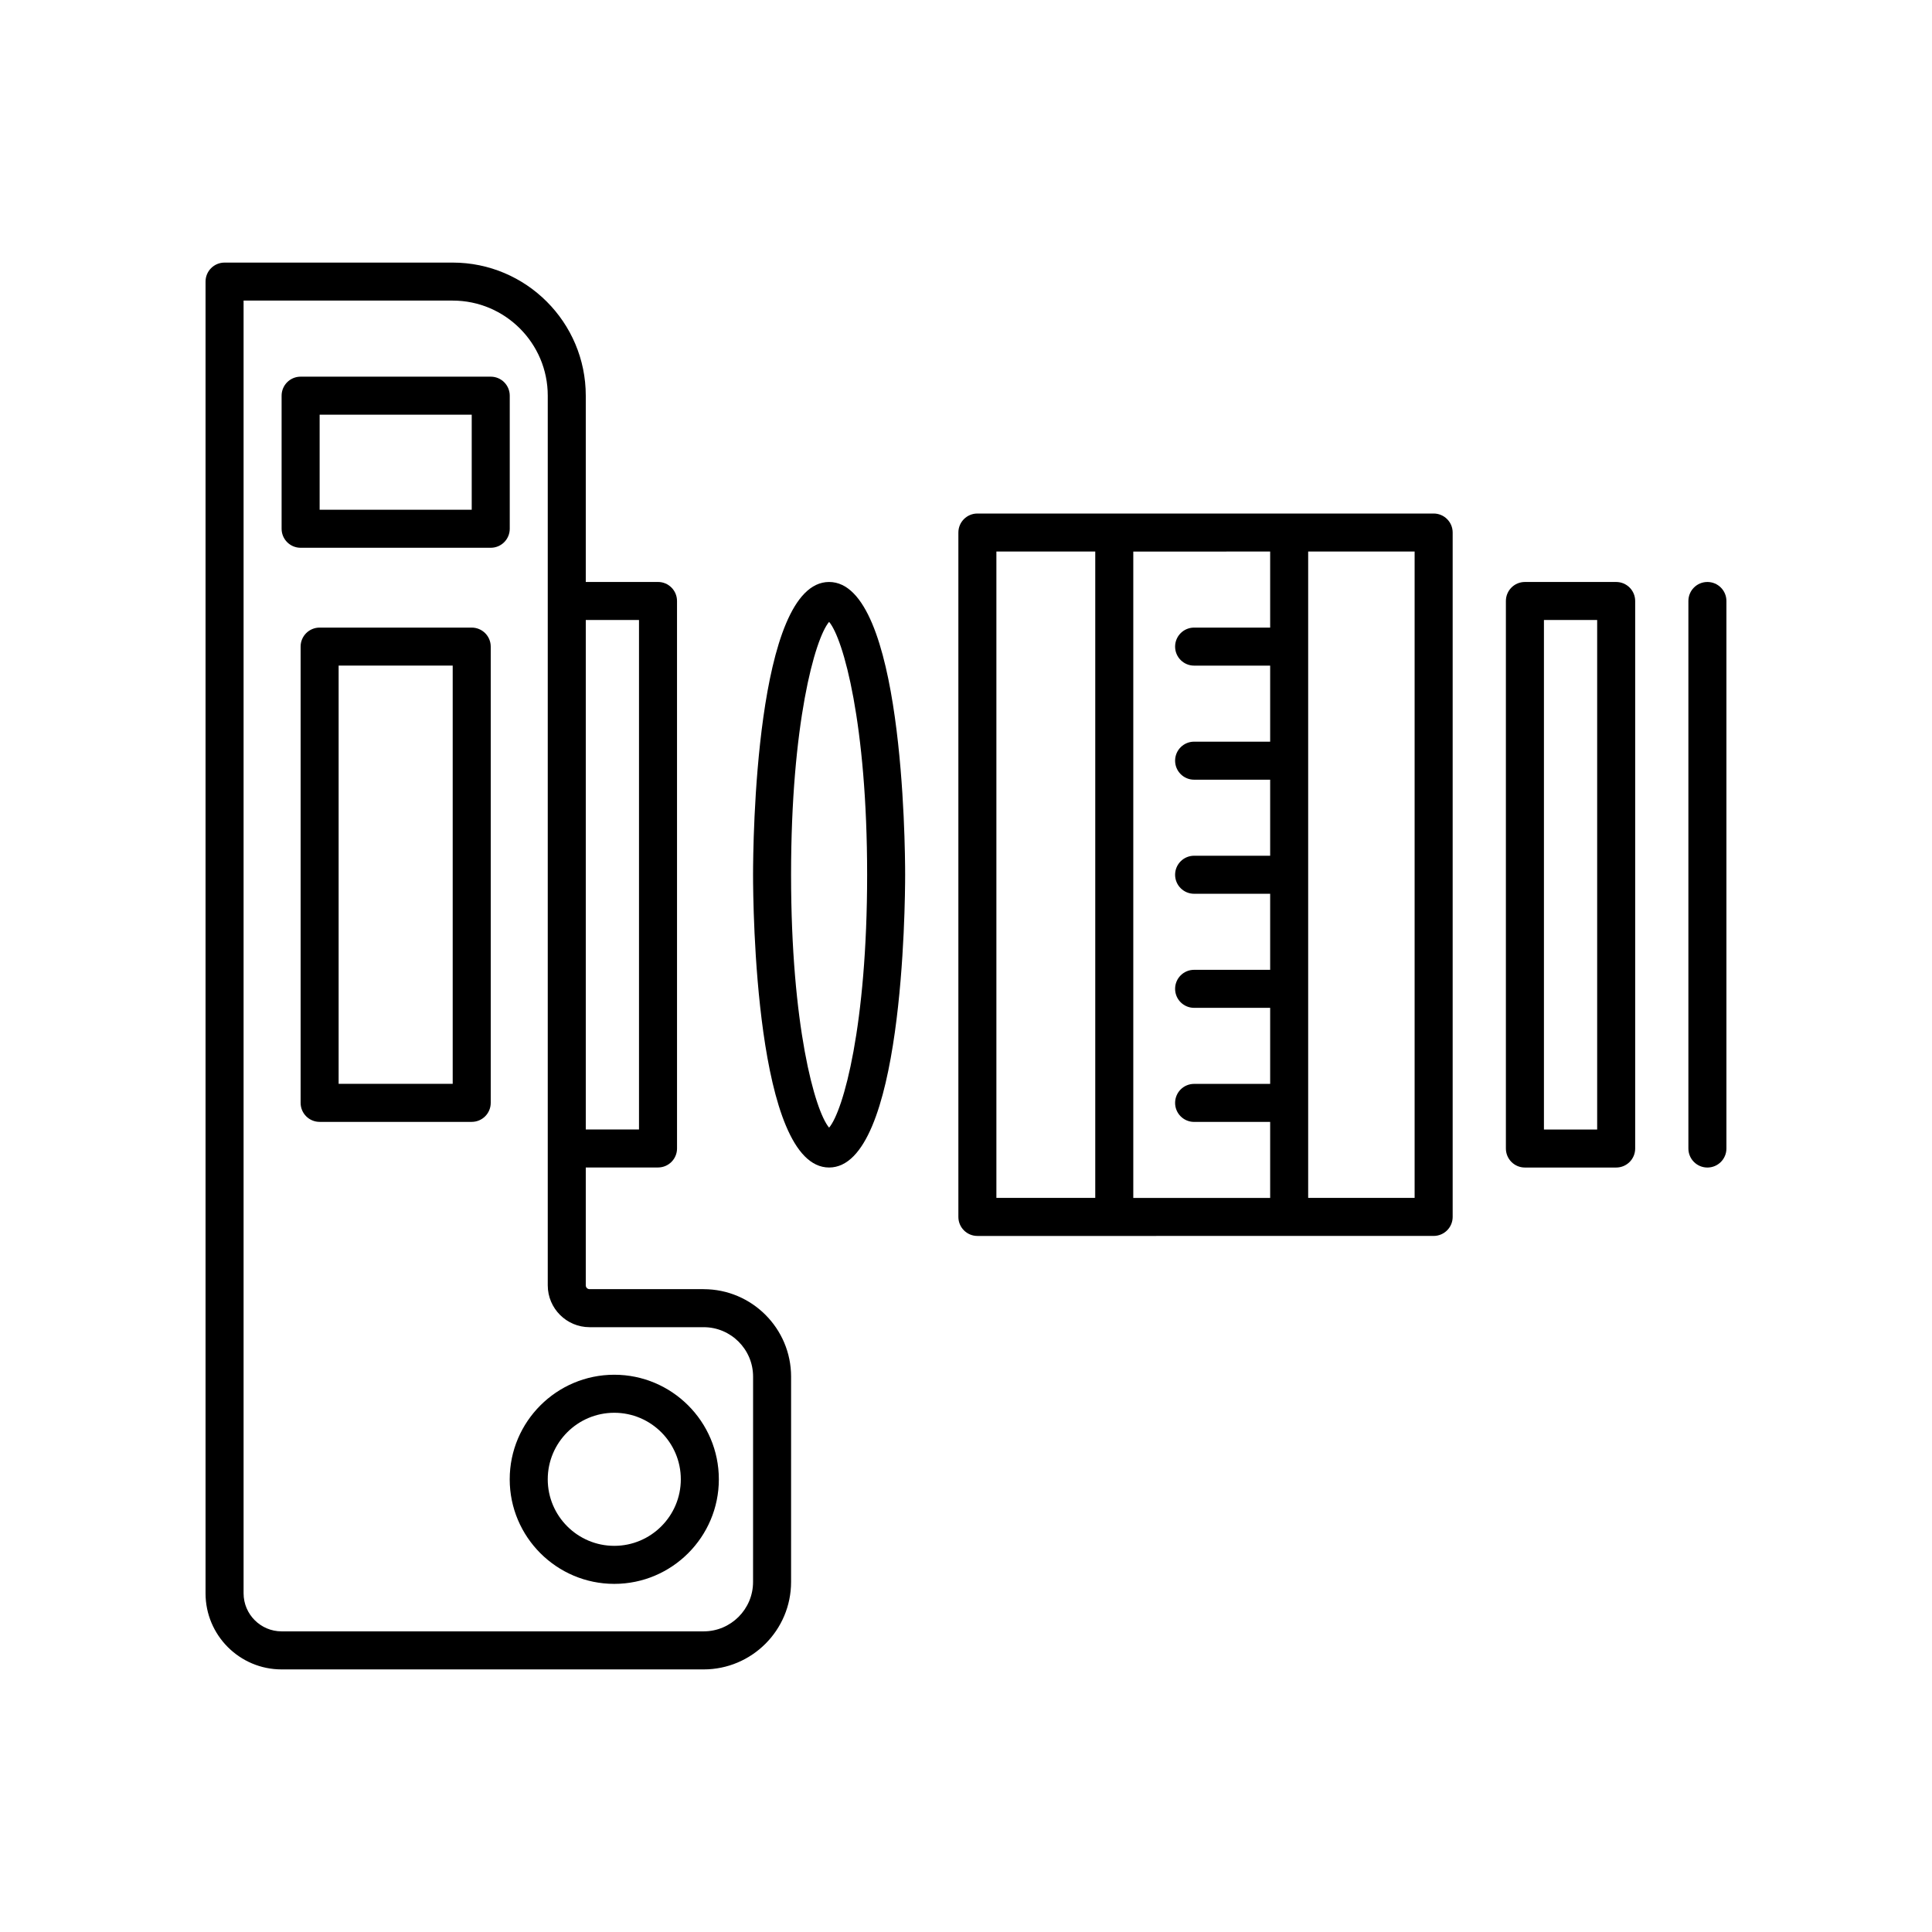 <?xml version="1.0" encoding="UTF-8"?>
<!-- Uploaded to: SVG Repo, www.svgrepo.com, Generator: SVG Repo Mixer Tools -->
<svg fill="#000000" width="800px" height="800px" version="1.1" viewBox="144 144 512 512" xmlns="http://www.w3.org/2000/svg">
 <g>
  <path d="m330.47 485.64h-30.23c-0.555 0-1.004-0.449-1.004-1.008v-31.238h19.145c2.785 0 5.039-2.254 5.039-5.039l-0.004-145.09c0-2.781-2.254-5.039-5.039-5.039h-19.141v-49.371c0-19.445-15.824-35.266-35.266-35.266h-60.461c-2.785 0-5.039 2.254-5.039 5.039v347.63c0 11.113 9.039 20.152 20.152 20.152h111.85c12.777 0 23.172-10.395 23.172-23.172l0.004-54.418c0-12.777-10.398-23.176-23.176-23.176zm-31.234-177.34h14.105v135.02h-14.105zm44.332 254.93c0 7.223-5.875 13.098-13.098 13.098h-111.84c-5.555 0-10.078-4.523-10.078-10.078v-342.59h55.418c13.891 0 25.191 11.301 25.191 25.191v235.78c0 6.113 4.973 11.086 11.086 11.086h30.23c7.223 0 13.098 5.875 13.098 13.098z"/>
  <path d="m523.93 280.09h-120.91c-2.785 0-5.039 2.254-5.039 5.039v181.37c0 2.785 2.254 5.039 5.039 5.039h36.273l46.352-0.004h38.289c2.785 0 5.039-2.254 5.039-5.039v-181.37c0-2.781-2.254-5.035-5.039-5.035zm-89.676 181.37h-26.199v-171.3h26.199zm46.352-151.14h-20.152c-2.785 0-5.039 2.254-5.039 5.039 0 2.781 2.254 5.039 5.039 5.039h20.152v20.152h-20.152c-2.785 0-5.039 2.254-5.039 5.039 0 2.781 2.254 5.039 5.039 5.039h20.152v20.152h-20.152c-2.785 0-5.039 2.254-5.039 5.039 0 2.781 2.254 5.039 5.039 5.039h20.152v20.152h-20.152c-2.785 0-5.039 2.254-5.039 5.039 0 2.785 2.254 5.039 5.039 5.039h20.152v20.152h-20.152c-2.785 0-5.039 2.254-5.039 5.039s2.254 5.039 5.039 5.039h20.152v20.152h-36.273v-171.3l36.273-0.008zm38.285 151.14h-28.211v-171.3h28.211z"/>
  <path d="m572.3 298.23h-24.184c-2.785 0-5.039 2.254-5.039 5.039v145.1c0 2.785 2.254 5.039 5.039 5.039h24.184c2.785 0 5.039-2.254 5.039-5.039v-145.1c0-2.781-2.254-5.039-5.039-5.039zm-5.035 145.1h-14.105v-135.02h14.105z"/>
  <path d="m596.48 298.23c-2.785 0-5.039 2.254-5.039 5.039v145.1c0 2.785 2.254 5.039 5.039 5.039s5.039-2.254 5.039-5.039v-145.1c0-2.781-2.254-5.039-5.039-5.039z"/>
  <path d="m363.72 298.23c-19.586 0-20.152 69.648-20.152 77.59s0.566 77.582 20.152 77.582c19.586 0 20.152-69.645 20.152-77.582 0-7.941-0.566-77.59-20.152-77.59zm0 144.61c-3.777-4.481-10.078-27.074-10.078-67.02 0-39.941 6.297-62.539 10.078-67.023 3.785 4.481 10.078 27.074 10.078 67.023 0 39.945-6.293 62.539-10.078 67.02z"/>
  <path d="m269.01 310.32h-40.305c-2.785 0-5.039 2.254-5.039 5.039v120.91c0 2.785 2.254 5.039 5.039 5.039h40.305c2.785 0 5.039-2.254 5.039-5.039v-120.91c0-2.781-2.254-5.039-5.039-5.039zm-5.039 120.91h-30.23v-110.84h30.23z"/>
  <path d="m306.79 508.32c-15.277 0-27.711 12.434-27.711 27.711s12.434 27.711 27.711 27.711c15.277 0 27.711-12.434 27.711-27.711s-12.434-27.711-27.711-27.711zm0 45.344c-9.723 0-17.633-7.91-17.633-17.633s7.91-17.633 17.633-17.633c9.723 0 17.633 7.91 17.633 17.633s-7.91 17.633-17.633 17.633z"/>
  <path d="m279.09 248.86c0-2.781-2.254-5.039-5.039-5.039h-50.383c-2.785 0-5.039 2.254-5.039 5.039v35.266c0 2.781 2.254 5.039 5.039 5.039h50.383c2.785 0 5.039-2.254 5.039-5.039zm-10.078 30.23h-40.305v-25.191h40.305z"/>
 </g>
</svg>